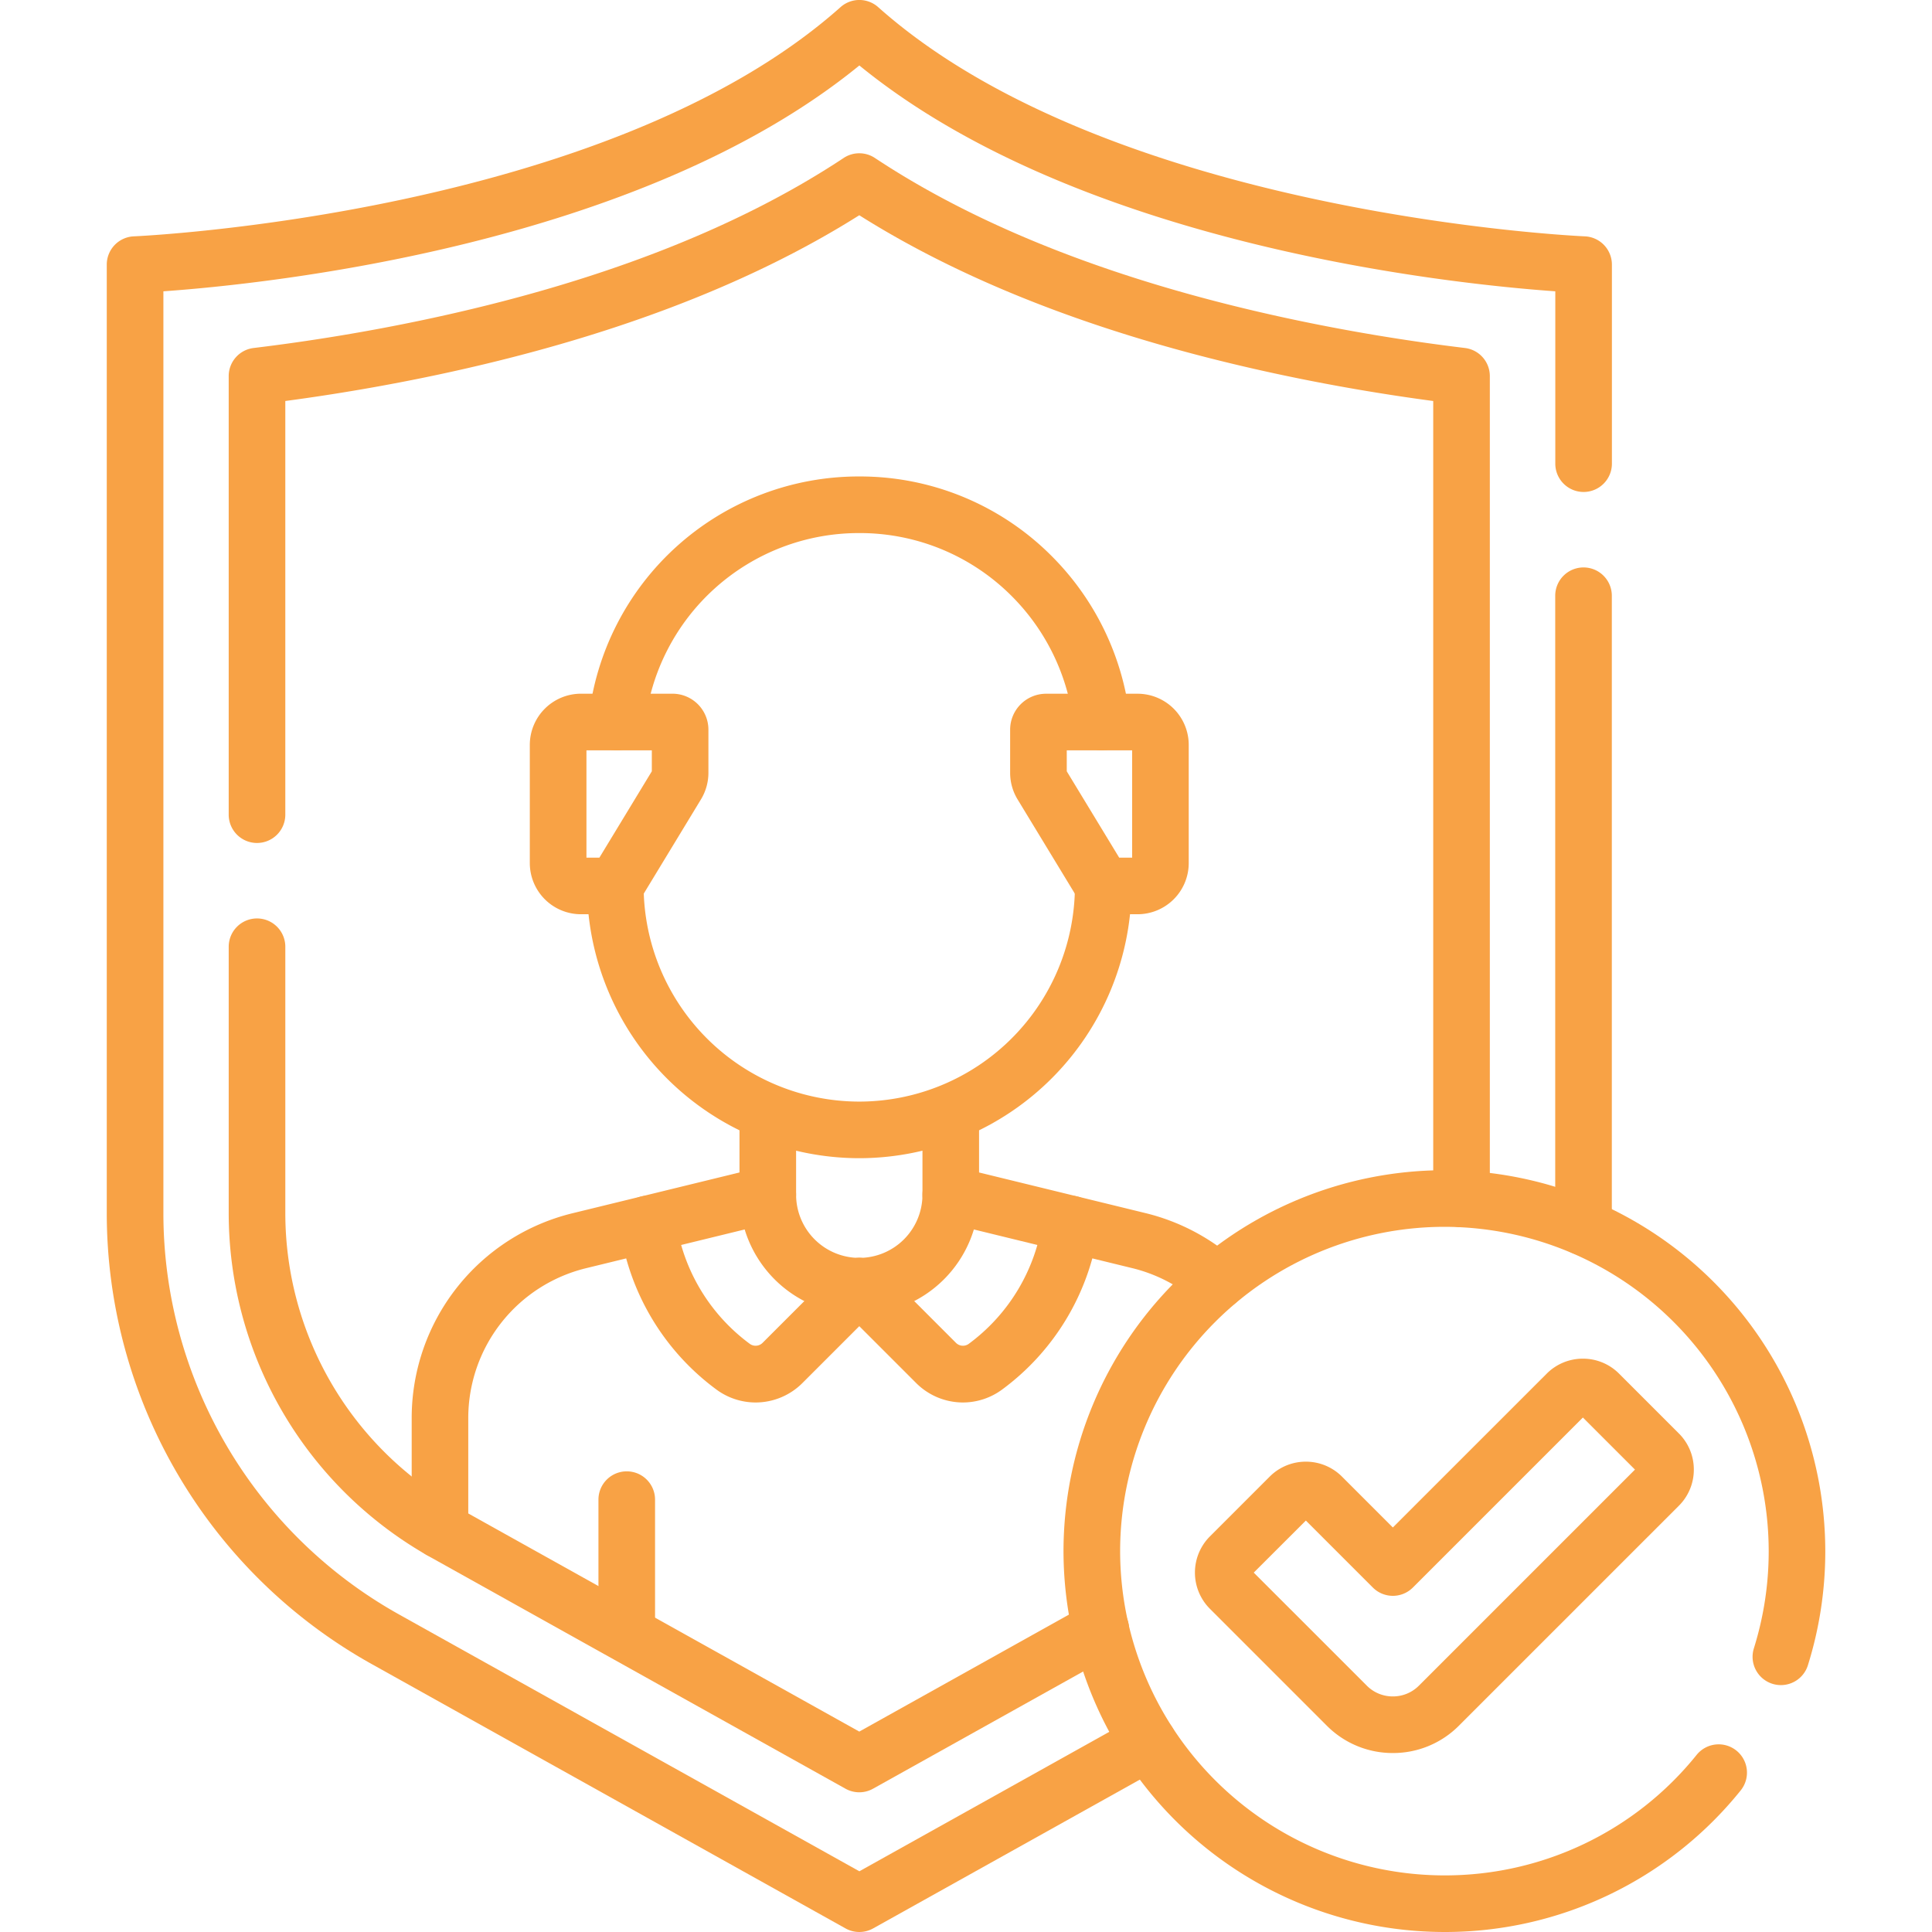 <svg xmlns="http://www.w3.org/2000/svg" xmlns:xlink="http://www.w3.org/1999/xlink" width="200" height="200" viewBox="0 0 200 200">
  <defs>
    <clipPath id="clip-path">
      <path id="path3144" d="M0-682.665H200v200H0Z" transform="translate(0 682.665)" fill="#f8a245"/>
    </clipPath>
  </defs>
  <g id="g3138" transform="translate(0 682.664)">
    <g id="g3140" transform="translate(0 -682.665)">
      <g id="g3142" clip-path="url(#clip-path)">
        <g id="g3148" transform="translate(11.047 0)">
          <path id="path3150" d="M-290.106-415.705a2.925,2.925,0,0,1-1.427-.372l-49.074-27.379a53.468,53.468,0,0,1-27.4-46.664v-98.191a2.93,2.93,0,0,1,2.813-2.927c.487-.02,48.981-2.2,73.145-23.725a2.93,2.93,0,0,1,3.9,0c24.164,21.521,72.654,23.706,73.141,23.725a2.93,2.93,0,0,1,2.813,2.927v20.605a2.93,2.93,0,0,1-2.93,2.93,2.93,2.93,0,0,1-2.93-2.93v-17.842c-10.768-.763-49.2-4.733-72.043-23.379-22.847,18.647-61.278,22.617-72.047,23.379v95.428a47.6,47.6,0,0,0,24.4,41.547l47.647,26.583,28.483-15.891a2.93,2.93,0,0,1,3.986,1.131,2.93,2.93,0,0,1-1.131,3.986l-29.91,16.687A2.925,2.925,0,0,1-290.106-415.705Z" transform="translate(368.012 615.705)" fill="#f8a245"/>
        </g>
        <g id="g3152" transform="translate(160.976 58.742)">
          <path id="path3154" d="M-7.137,61.2h-.074a2.93,2.93,0,0,1-2.856-3c.011-.449.019-.9.019-1.357V-7.07A2.93,2.93,0,0,1-7.118-10a2.93,2.93,0,0,1,2.93,2.93V56.844c0,.5-.009,1.006-.021,1.5A2.93,2.93,0,0,1-7.137,61.2Z" transform="translate(10.068 10)" fill="#f8a245"/>
        </g>
        <g id="g3156" transform="translate(86.022 123.777)">
          <path id="path3158" d="M3.658-10.57A6.86,6.86,0,0,1-1.2-12.6l-7.939-7.939a2.93,2.93,0,0,1,0-4.143,2.93,2.93,0,0,1,4.143,0L2.94-16.743a1.019,1.019,0,0,0,1.315.109,19.28,19.28,0,0,0,7.657-12.814,2.93,2.93,0,0,1,3.3-2.5,2.93,2.93,0,0,1,2.5,3.3,25.172,25.172,0,0,1-9.99,16.735A6.849,6.849,0,0,1,3.658-10.57Z" transform="translate(10 31.978)" fill="#f8a245"/>
        </g>
        <g id="g3160" transform="translate(64.137 123.777)">
          <path id="path3162" d="M-70.614-10.57a6.847,6.847,0,0,1-4.067-1.344,25.175,25.175,0,0,1-9.99-16.735,2.93,2.93,0,0,1,2.5-3.3,2.93,2.93,0,0,1,3.3,2.5A19.283,19.283,0,0,0-71.21-16.634a1.019,1.019,0,0,0,1.315-.109l7.938-7.938a2.93,2.93,0,0,1,4.143,0,2.93,2.93,0,0,1,0,4.143L-65.752-12.6A6.862,6.862,0,0,1-70.614-10.57Z" transform="translate(84.7 31.978)" fill="#f8a245"/>
        </g>
        <g id="g3164" transform="translate(95.492 120.745)">
          <path id="path3166" d="M20.5,4.854a2.919,2.919,0,0,1-1.947-.742A16.027,16.027,0,0,0,11.72.532L-7.767-4.226A2.93,2.93,0,0,1-9.918-7.767,2.93,2.93,0,0,1-6.377-9.918L13.111-5.16a21.909,21.909,0,0,1,9.336,4.9A2.93,2.93,0,0,1,20.5,4.854Z" transform="translate(10.002 10.002)" fill="#f8a245"/>
        </g>
        <g id="g3168" transform="translate(42.616 120.745)">
          <path id="path3170" d="M-122.9,30.567a2.93,2.93,0,0,1-2.93-2.93V16.087A21.818,21.818,0,0,1-109.15-5.159l19.488-4.759a2.93,2.93,0,0,1,3.541,2.151,2.93,2.93,0,0,1-2.151,3.541L-107.76.533a15.973,15.973,0,0,0-12.213,15.554v11.55A2.93,2.93,0,0,1-122.9,30.567Z" transform="translate(125.832 10.002)" fill="#f8a245"/>
        </g>
        <g id="g3172" transform="translate(76.552 112.46)">
          <path id="path3174" d="M-62.249,13.616a12.414,12.414,0,0,1-12.4-12.4V-7.07A2.93,2.93,0,0,1-71.719-10a2.93,2.93,0,0,1,2.93,2.93V1.216a6.548,6.548,0,0,0,6.541,6.541,6.548,6.548,0,0,0,6.54-6.541V-7.07A2.93,2.93,0,0,1-52.779-10a2.93,2.93,0,0,1,2.93,2.93V1.216A12.414,12.414,0,0,1-62.249,13.616Z" transform="translate(74.649 10)" fill="#f8a245"/>
        </g>
        <g id="g3176" transform="translate(60.917 49.324)">
          <path id="path3178" d="M43.134-58.42a2.93,2.93,0,0,1-2.909-2.615,22.339,22.339,0,0,0-6.4-13.341,22.179,22.179,0,0,0-15.787-6.536A22.271,22.271,0,0,0-4.158-61.034a2.93,2.93,0,0,1-3.229,2.6,2.93,2.93,0,0,1-2.6-3.229A28.122,28.122,0,0,1,18.033-86.772a28,28,0,0,1,19.931,8.253A28.218,28.218,0,0,1,46.05-61.666a2.93,2.93,0,0,1-2.6,3.228A2.97,2.97,0,0,1,43.134-58.42Z" transform="translate(10.001 86.772)" fill="#f8a245"/>
        </g>
        <g id="g3180" transform="translate(60.768 88.784)">
          <path id="path3182" d="M18.184,21.113A28.216,28.216,0,0,1-10-7.07,2.93,2.93,0,0,1-7.07-10a2.93,2.93,0,0,1,2.93,2.93A22.35,22.35,0,0,0,18.184,15.254,22.35,22.35,0,0,0,40.508-7.07,2.93,2.93,0,0,1,43.438-10a2.93,2.93,0,0,1,2.93,2.93A28.216,28.216,0,0,1,18.184,21.113Z" transform="translate(10 10)" fill="#f8a245"/>
        </g>
        <g id="g3184" transform="translate(104.568 71.816)">
          <path id="path3186" d="M-31.829-45.089h-3.551a2.93,2.93,0,0,1-2.5-1.409L-44.249-56.98a5.294,5.294,0,0,1-.769-2.749V-64.2A3.723,3.723,0,0,1-41.3-67.916h9.47a5.3,5.3,0,0,1,5.3,5.3v12.232A5.3,5.3,0,0,1-31.829-45.089Zm-1.9-5.859h1.341V-62.056h-6.768v2.17Z" transform="translate(45.019 67.916)" fill="#f8a245"/>
        </g>
        <g id="g3188" transform="translate(54.849 71.816)">
          <path id="path3190" d="M-9.232-45.089h-3.552a5.3,5.3,0,0,1-5.3-5.3V-62.619a5.3,5.3,0,0,1,5.3-5.3h9.47A3.723,3.723,0,0,1,.405-64.2v4.468a5.3,5.3,0,0,1-.77,2.75L-6.728-46.5A2.93,2.93,0,0,1-9.232-45.089Zm-2.989-5.859h1.341l5.427-8.939v-2.169h-6.768Z" transform="translate(18.081 67.916)" fill="#f8a245"/>
        </g>
        <g id="g3192" transform="translate(23.676 95.078)">
          <path id="path3194" d="M55.277,80.461a2.928,2.928,0,0,1-1.427-.371L10.928,56.144A40.835,40.835,0,0,1-10,20.508V-7.07A2.93,2.93,0,0,1-7.07-10a2.93,2.93,0,0,1,2.93,2.93V20.508A34.971,34.971,0,0,0,13.782,51.027L55.277,74.176,78.823,61.039a2.93,2.93,0,1,1,2.855,5.117L56.7,80.09A2.928,2.928,0,0,1,55.277,80.461Z" transform="translate(10 10)" fill="#f8a245"/>
        </g>
        <g id="g3196" transform="translate(23.676 15.867)">
          <path id="path3198" d="M117.621-122.53a2.93,2.93,0,0,1-2.93-2.93v-82.6c-5.289-.705-10.554-1.611-15.686-2.7-17.532-3.718-32.232-9.276-43.729-16.53-11.5,7.255-26.2,12.812-43.731,16.53-5.132,1.088-10.4,1.993-15.686,2.7v42.822a2.93,2.93,0,0,1-2.93,2.93,2.93,2.93,0,0,1-2.93-2.93v-45.4a2.93,2.93,0,0,1,2.578-2.909c5.983-.723,11.956-1.713,17.752-2.942,17.64-3.741,32.218-9.369,43.329-16.729a2.93,2.93,0,0,1,3.236,0C68-225.86,82.579-220.231,100.221-216.49c5.8,1.229,11.769,2.219,17.752,2.942a2.93,2.93,0,0,1,2.578,2.909v85.18A2.93,2.93,0,0,1,117.621-122.53Z" transform="translate(10 233.706)" fill="#f8a245"/>
        </g>
        <g id="g3200" transform="translate(110.094 121.141)">
          <path id="path3202" d="M-214.05-93.073a39.474,39.474,0,0,1-39.43-39.43,39.474,39.474,0,0,1,39.43-39.43,39.474,39.474,0,0,1,39.43,39.43,39.47,39.47,0,0,1-1.8,11.817,2.93,2.93,0,0,1-3.672,1.92,2.93,2.93,0,0,1-1.92-3.672,33.621,33.621,0,0,0,1.534-10.065,33.608,33.608,0,0,0-33.57-33.57,33.608,33.608,0,0,0-33.57,33.57,33.608,33.608,0,0,0,33.57,33.57,33.426,33.426,0,0,0,26.112-12.478,2.93,2.93,0,0,1,4.12-.438,2.93,2.93,0,0,1,.438,4.12A39.259,39.259,0,0,1-214.05-93.073Z" transform="translate(253.479 171.933)" fill="#f8a245"/>
        </g>
        <g id="g3204" transform="translate(123.702 140.647)">
          <path id="path3206" d="M-49.441-88.528a9.608,9.608,0,0,1-6.839-2.833l-12.1-12.1a5.3,5.3,0,0,1,0-7.491l6.186-6.186a5.264,5.264,0,0,1,3.746-1.551,5.263,5.263,0,0,1,3.745,1.551l5.261,5.26L-33.515-127.8a5.263,5.263,0,0,1,3.746-1.552,5.264,5.264,0,0,1,3.746,1.551l6.186,6.186a5.262,5.262,0,0,1,1.552,3.746,5.262,5.262,0,0,1-1.552,3.746L-42.6-91.361A9.606,9.606,0,0,1-49.441-88.528Zm-14.4-18.677,11.7,11.7a3.787,3.787,0,0,0,2.7,1.117A3.785,3.785,0,0,0-46.746-95.5l22.368-22.368-5.391-5.391-17.6,17.6a2.93,2.93,0,0,1-4.143,0l-6.935-6.934Z" transform="translate(69.927 129.355)" fill="#f8a245"/>
        </g>
        <g id="g3208" transform="translate(61.951 152.314)">
          <path id="path3210" d="M-7.07,9.67A2.93,2.93,0,0,1-10,6.74V-7.07A2.93,2.93,0,0,1-7.07-10a2.93,2.93,0,0,1,2.93,2.93V6.74A2.93,2.93,0,0,1-7.07,9.67Z" transform="translate(10 10)" fill="#f8a245"/>
        </g>
      </g>
    </g>
  </g>
</svg>
